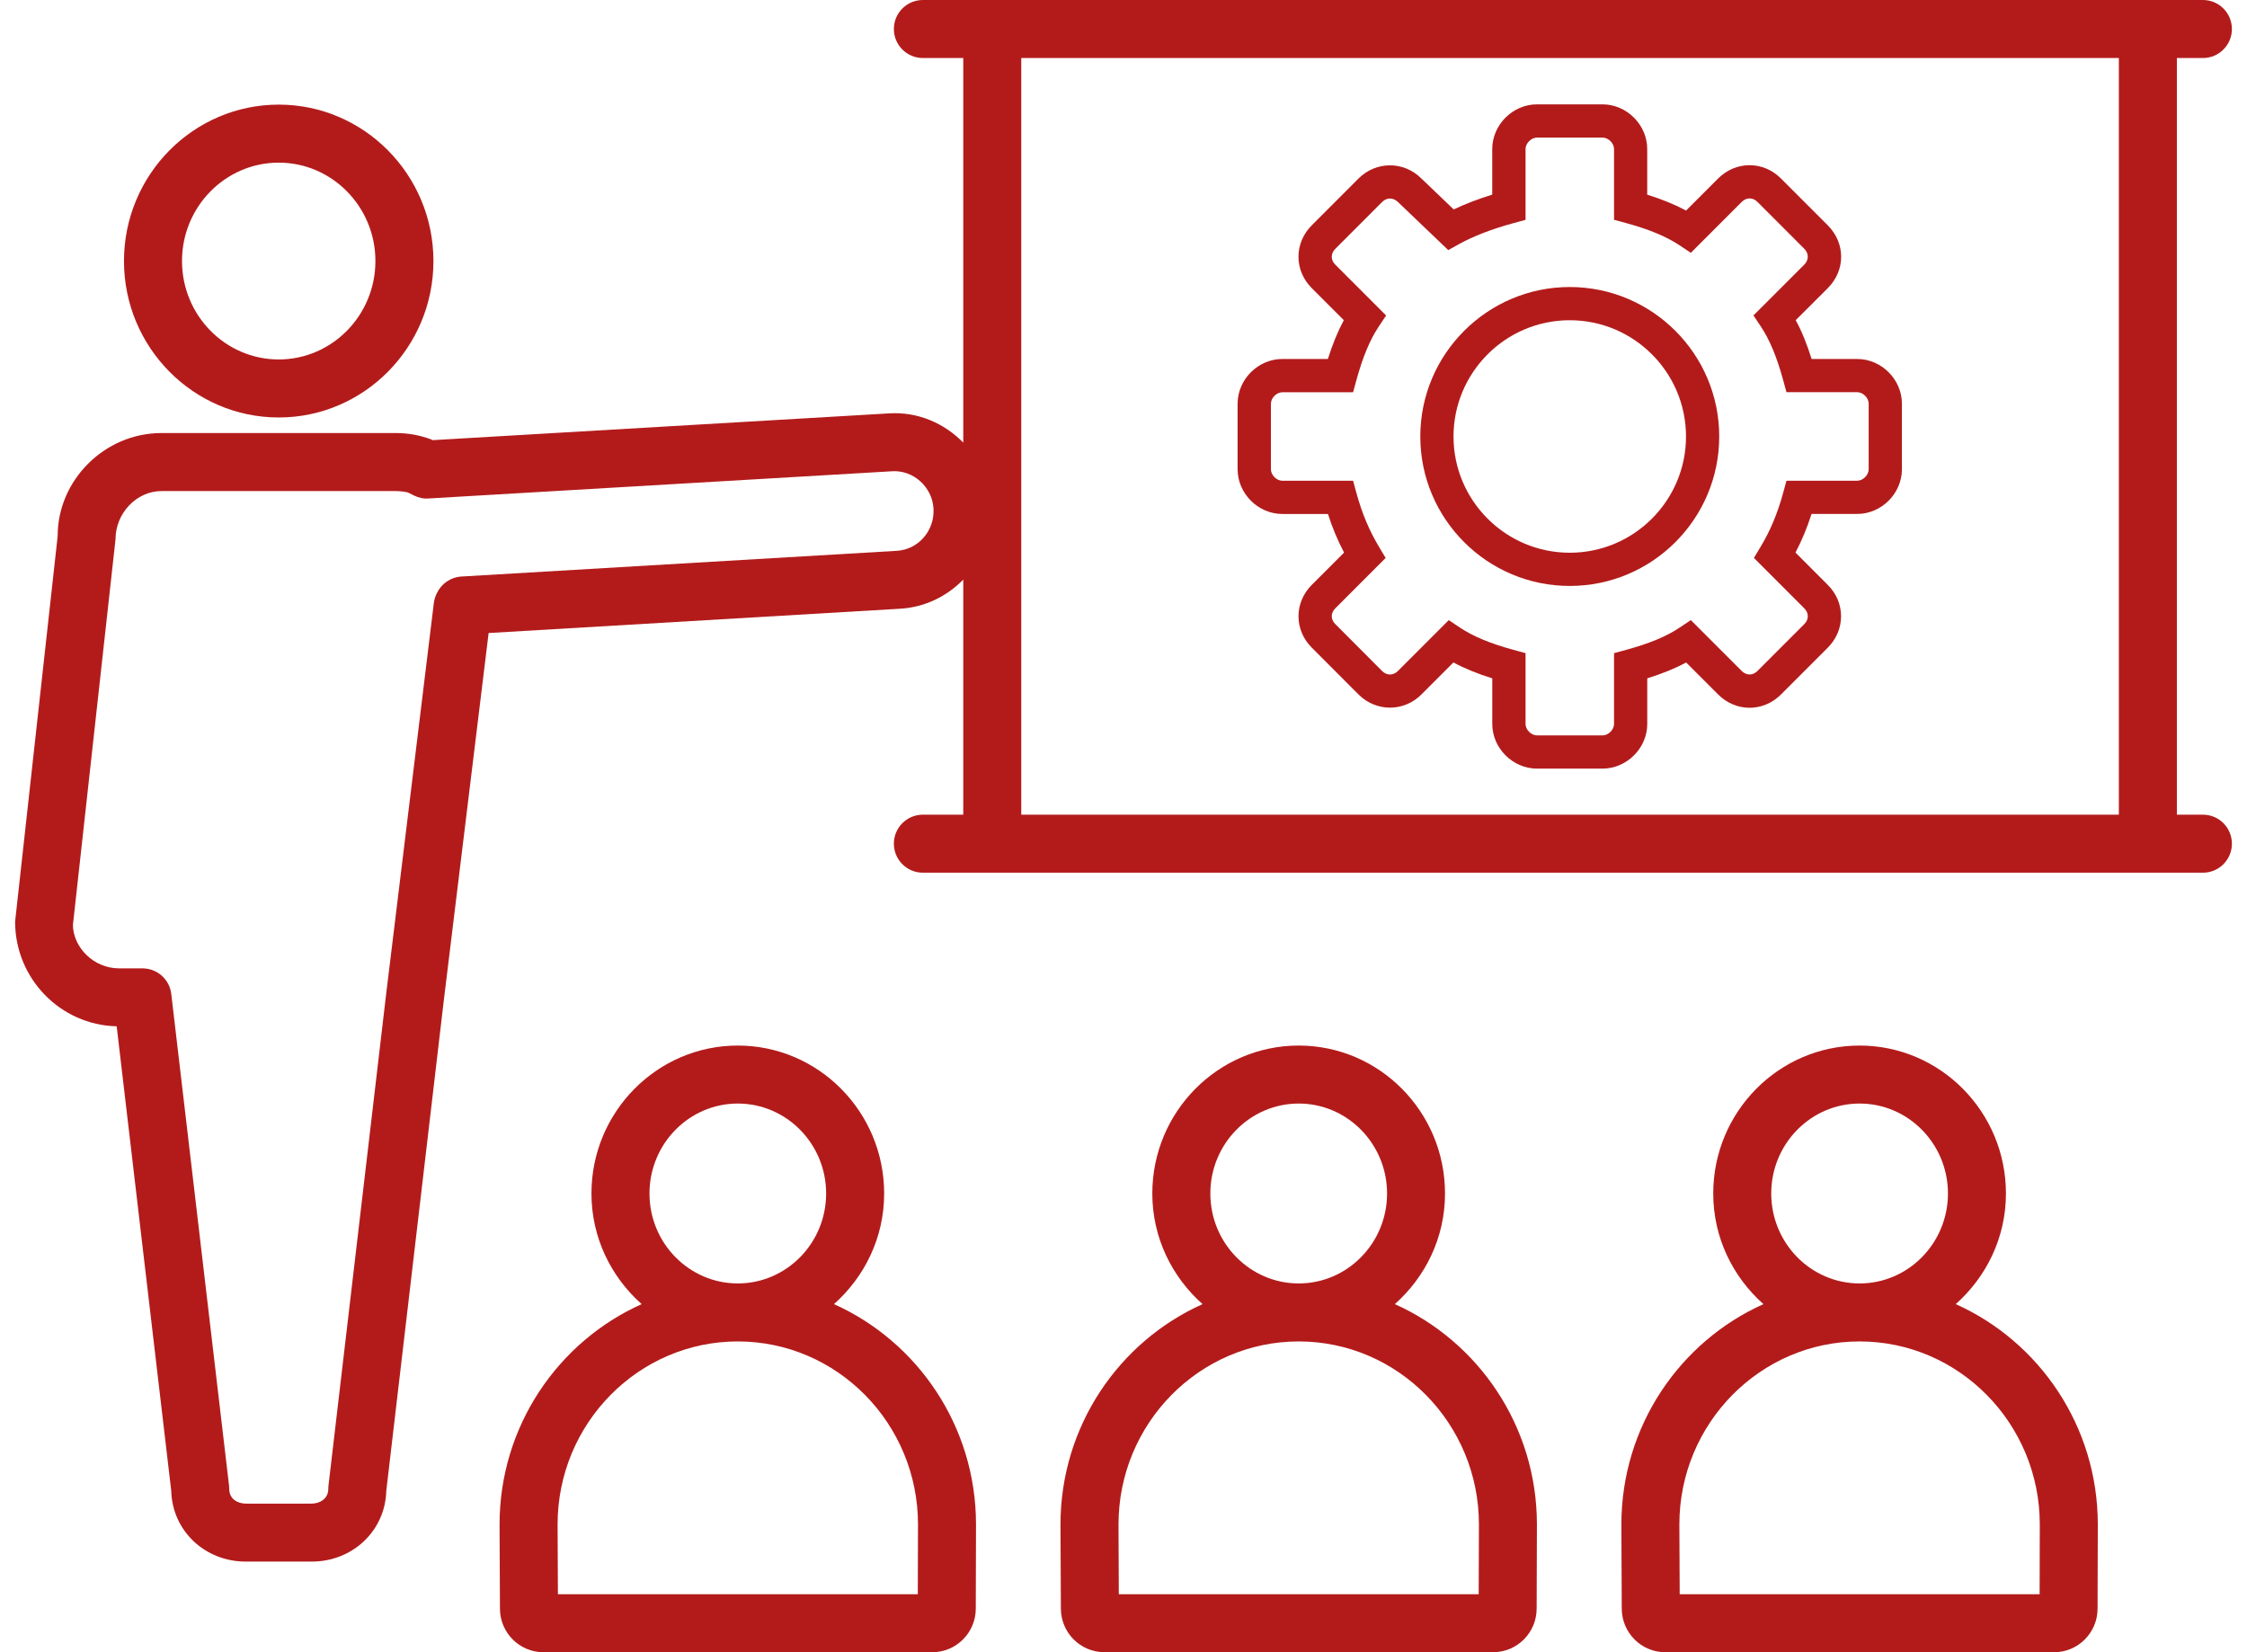 <?xml version="1.0" encoding="utf-8"?>
<!-- Generator: Adobe Illustrator 27.2.0, SVG Export Plug-In . SVG Version: 6.00 Build 0)  -->
<svg version="1.1" id="Layer_1" xmlns="http://www.w3.org/2000/svg" xmlns:xlink="http://www.w3.org/1999/xlink" x="0px" y="0px"
	 viewBox="0 0 68 50" style="enable-background:new 0 0 68 50;" xml:space="preserve">
<style type="text/css">
	.st0{fill:#B31B1B;}
</style>
<g>
	<path class="st0" d="M8.435,12.634c2.582,0,4.682-2.124,4.682-4.734c0-2.61-2.1-4.734-4.682-4.734
		S3.752,5.29,3.752,7.9C3.752,10.51,5.853,12.634,8.435,12.634z M8.435,4.922c1.614,0,2.926,1.336,2.926,2.978
		s-1.313,2.978-2.926,2.978c-1.614,0-2.927-1.335-2.927-2.978S6.821,4.922,8.435,4.922z"/>
	<path class="st0" d="M25.238,39.466c0.924-0.821,1.519-2.01,1.519-3.348c0-2.469-1.987-4.477-4.429-4.477
		s-4.429,2.008-4.429,4.477c0,1.338,0.596,2.527,1.519,3.348c-2.529,1.134-4.3,3.695-4.3,6.672l0.012,2.542
		c0,0.728,0.59,1.32,1.315,1.32h11.77c0.724,0,1.313-0.591,1.315-1.318l0.007-2.548
		C29.537,43.16,27.766,40.6,25.238,39.466z M19.655,36.118c0-1.501,1.199-2.722,2.673-2.722
		c1.474,0,2.673,1.221,2.673,2.722s-1.199,2.722-2.673,2.722C20.854,38.84,19.655,37.619,19.655,36.118z
		 M27.775,48.245H16.884l-0.01-2.111c0-3.054,2.446-5.539,5.454-5.539c3.007,0,5.453,2.485,5.453,5.537
		L27.775,48.245z"/>
	<path class="st0" d="M42.212,39.466c0.923-0.821,1.518-2.01,1.518-3.348c0-2.469-1.986-4.477-4.428-4.477
		c-2.443,0-4.43,2.008-4.43,4.477c0,1.338,0.596,2.527,1.52,3.348c-2.529,1.134-4.299,3.694-4.299,6.671
		l0.012,2.542c0,0.728,0.59,1.32,1.314,1.32h11.77c0.724,0,1.314-0.592,1.314-1.32l0.008-2.546
		C46.511,43.159,44.741,40.6,42.212,39.466z M36.628,36.118c0-1.501,1.2-2.722,2.675-2.722
		c1.473,0,2.673,1.221,2.673,2.722s-1.199,2.722-2.673,2.722C37.828,38.84,36.628,37.619,36.628,36.118z
		 M44.749,48.245H33.858l-0.009-2.111c0-3.054,2.446-5.539,5.454-5.539c3.006,0,5.453,2.485,5.453,5.536
		L44.749,48.245z"/>
	<path class="st0" d="M59.186,39.466c0.923-0.821,1.519-2.01,1.519-3.348c0-2.469-1.987-4.477-4.429-4.477
		s-4.429,2.008-4.429,4.477c0,1.338,0.595,2.527,1.519,3.348c-2.529,1.134-4.299,3.695-4.299,6.672l0.012,2.542
		c0,0.728,0.59,1.32,1.314,1.32h11.771c0.724,0,1.313-0.591,1.314-1.318l0.007-2.548
		C63.485,43.16,61.715,40.6,59.186,39.466z M53.602,36.118c0-1.501,1.199-2.722,2.674-2.722
		s2.674,1.221,2.674,2.722s-1.199,2.722-2.674,2.722S53.602,37.619,53.602,36.118z M61.724,48.245H50.832
		l-0.01-2.111c0-3.054,2.447-5.539,5.454-5.539c3.006,0,5.453,2.485,5.453,5.537L61.724,48.245z"/>
	<path class="st0" d="M66.666,24.654h-0.788V1.756h0.788c0.485,0,0.877-0.393,0.877-0.878S67.151,0,66.666,0H27.929
		c-0.485,0-0.878,0.393-0.878,0.878s0.393,0.878,0.878,0.878h1.222v11.639c-0.575-0.588-1.377-0.941-2.246-0.885
		L13.094,13.32l-0.05-0.024c-0.342-0.127-0.699-0.191-1.063-0.191H4.888c-1.736,0-3.148,1.442-3.143,3.118
		L0.457,27.89c0,1.724,1.372,3.13,3.074,3.168l1.651,14.056c0.03,1.206,1.012,2.144,2.261,2.144h1.986
		c1.248,0,2.231-0.937,2.261-2.144l1.739-14.826l1.358-11.131l12.46-0.736c0.751-0.045,1.413-0.38,1.904-0.881
		v7.114h-1.222c-0.485,0-0.878,0.393-0.878,0.878s0.393,0.878,0.878,0.878h38.737c0.485,0,0.877-0.393,0.877-0.878
		S67.151,24.654,66.666,24.654z M27.143,16.669l-13.178,0.778c-0.335,0.02-0.614,0.224-0.746,0.508
		c-0.046,0.09-0.077,0.189-0.09,0.295l-1.443,11.83L9.941,44.954c-0.004,0.033-0.006,0.068-0.006,0.102
		c0,0.306-0.262,0.447-0.506,0.447H7.443c-0.252,0-0.506-0.138-0.506-0.447c0-0.034-0.003-0.069-0.006-0.102
		L5.183,30.08c-0.052-0.443-0.426-0.775-0.872-0.775H3.603c-0.767,0-1.39-0.635-1.396-1.317L3.496,16.32
		c0-0.791,0.637-1.459,1.392-1.459h7.092c0.155,0,0.308,0.027,0.367,0.044l0.181,0.09
		c0.137,0.068,0.288,0.103,0.443,0.09l14.036-0.824c0.63-0.035,1.204,0.469,1.243,1.13
		C28.289,16.057,27.793,16.63,27.143,16.669z M30.906,1.756h33.216v22.898H30.906V1.756z"/>
	<path class="st0" d="M56.205,10.864h-1.381c-0.142-0.455-0.299-0.84-0.481-1.175l0.971-0.969
		c0.539-0.542,0.539-1.358-0.001-1.902L53.896,5.401c-0.259-0.259-0.597-0.402-0.95-0.402c-0.001,0-0.001,0-0.001,0
		c-0.354,0.001-0.691,0.143-0.949,0.402L51.025,6.372c-0.336-0.181-0.724-0.34-1.176-0.481V4.511
		c0-0.733-0.619-1.353-1.353-1.353h-1.984c-0.733,0-1.353,0.619-1.353,1.353v1.379
		c-0.43,0.133-0.82,0.283-1.166,0.448l-0.979-0.937c-0.535-0.531-1.368-0.529-1.902,0.001l-1.414,1.416
		c-0.26,0.26-0.403,0.598-0.403,0.951c0,0.354,0.143,0.692,0.403,0.951l0.969,0.969
		c-0.181,0.337-0.341,0.726-0.482,1.175h-1.379c-0.733,0-1.353,0.619-1.353,1.353v1.984
		c0,0.733,0.619,1.353,1.353,1.353h1.381c0.134,0.418,0.293,0.8,0.488,1.169L39.7,17.698
		c-0.261,0.259-0.404,0.597-0.404,0.952c0,0.354,0.143,0.693,0.403,0.95l1.415,1.418
		c0.535,0.531,1.37,0.529,1.901-0.001l0.969-0.97c0.336,0.182,0.72,0.339,1.176,0.481v1.381
		c0,0.732,0.619,1.351,1.353,1.351h1.984c0.733,0,1.353-0.619,1.353-1.351v-1.381
		c0.456-0.142,0.842-0.299,1.177-0.48l0.969,0.969c0.259,0.259,0.596,0.402,0.95,0.402c0,0,0,0,0.001,0
		c0.353,0,0.691-0.143,0.95-0.402l1.416-1.416c0.259-0.259,0.402-0.597,0.402-0.951
		c0-0.354-0.142-0.692-0.402-0.95l-0.977-0.978c0.192-0.367,0.352-0.749,0.486-1.169h1.383
		c0.732,0,1.352-0.619,1.352-1.353v-1.984C57.556,11.483,56.937,10.864,56.205,10.864z M56.551,14.201
		c0,0.175-0.172,0.347-0.346,0.347h-2.142l-0.101,0.37c-0.169,0.618-0.385,1.136-0.682,1.63l-0.202,0.336
		l1.524,1.526c0.071,0.07,0.107,0.153,0.107,0.239c0,0.086-0.036,0.169-0.107,0.239l-1.416,1.417
		c-0.071,0.07-0.153,0.107-0.239,0.107h-0.001c-0.085,0-0.168-0.037-0.238-0.107l-1.539-1.539l-0.344,0.23
		c-0.392,0.263-0.918,0.481-1.609,0.669l-0.371,0.101v2.143c0,0.175-0.172,0.346-0.347,0.346h-1.984
		c-0.176,0-0.347-0.171-0.347-0.346v-2.143l-0.371-0.101c-0.688-0.187-1.215-0.406-1.61-0.669l-0.343-0.229
		l-1.537,1.538c-0.143,0.143-0.338,0.143-0.481,0.001l-1.415-1.419c-0.071-0.07-0.108-0.152-0.108-0.238
		c0-0.086,0.037-0.168,0.109-0.24l1.522-1.524l-0.201-0.336c-0.298-0.499-0.516-1.017-0.683-1.63l-0.101-0.37
		h-2.14c-0.176,0-0.347-0.172-0.347-0.347v-1.984c0-0.175,0.172-0.347,0.347-0.347h2.14l0.101-0.37
		c0.188-0.686,0.406-1.213,0.67-1.61l0.228-0.343l-1.536-1.537c-0.072-0.071-0.109-0.154-0.109-0.24
		c0-0.086,0.037-0.169,0.109-0.241l1.413-1.415c0.145-0.144,0.339-0.144,0.49,0.007l1.514,1.447l0.323-0.18
		c0.434-0.24,1.003-0.46,1.646-0.635l0.37-0.101V4.511c0-0.175,0.172-0.347,0.347-0.347h1.984
		c0.176,0,0.347,0.172,0.347,0.347v2.14l0.37,0.101c0.689,0.188,1.216,0.407,1.611,0.67l0.343,0.229l1.54-1.54
		c0.07-0.07,0.152-0.107,0.237-0.107h0.001c0.086,0,0.169,0.037,0.239,0.107l1.415,1.416
		c0.143,0.144,0.143,0.339,0.001,0.482l-1.538,1.537l0.229,0.343c0.262,0.394,0.481,0.92,0.669,1.61l0.101,0.37
		h2.142c0.175,0,0.346,0.172,0.346,0.347V14.201z"/>
	<path class="st0" d="M47.505,8.686c-2.494,0-4.523,2.029-4.523,4.524c0,2.494,2.029,4.522,4.523,4.522
		c2.494,0,4.523-2.028,4.523-4.522C52.028,10.715,49.999,8.686,47.505,8.686z M47.505,16.727
		c-1.94,0-3.518-1.578-3.518-3.517c0-1.94,1.578-3.519,3.518-3.519c1.94,0,3.518,1.578,3.518,3.519
		C51.023,15.149,49.445,16.727,47.505,16.727z"/>
</g>
</svg>
